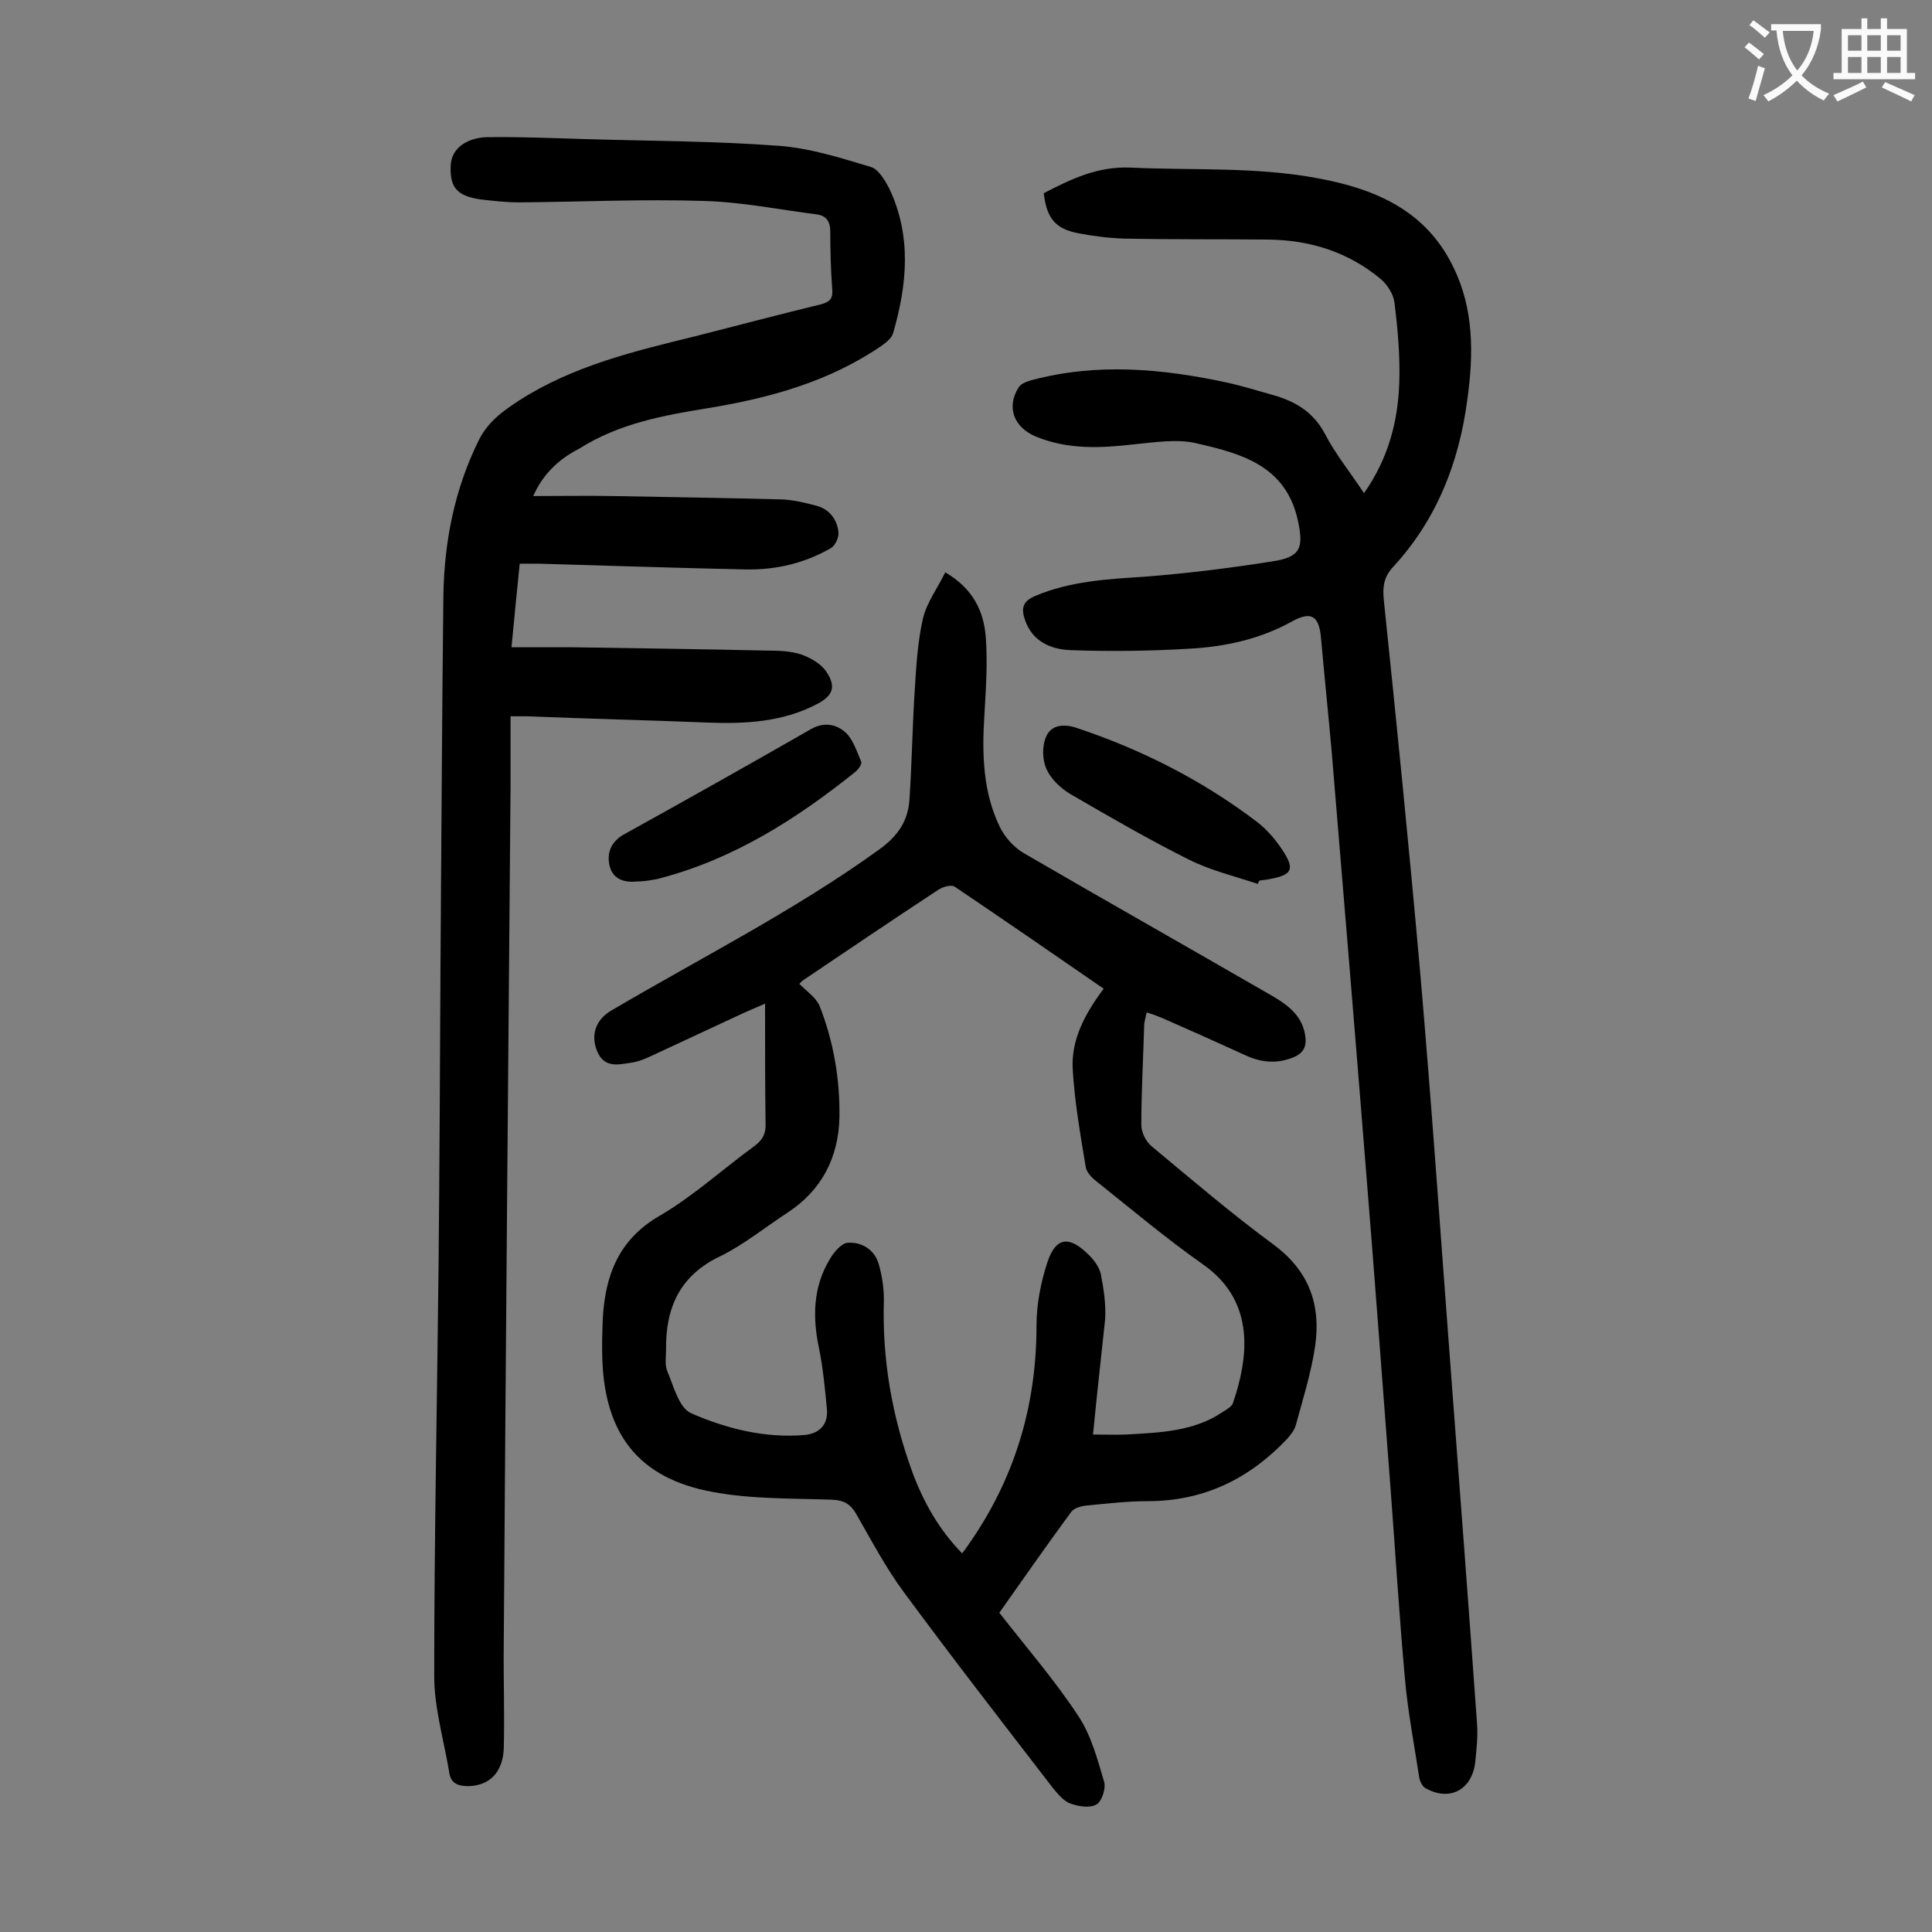 <svg enable-background="new 0 0 400 400" viewBox="0 0 400 400" xmlns="http://www.w3.org/2000/svg"><rect x="0" y="0" width="400" height="400" fill="#808080" stroke="none"/><g fill="#000001"><path d="m206.9 333.9c5.7 7.3 11.5 14 16.3 21.3 2.7 4 4 9 5.4 13.7.4 1.4-.5 4.1-1.6 4.7-1.4.8-3.7.4-5.4-.2-1.4-.5-2.6-2-3.6-3.2-10.4-13.5-20.8-26.9-30.9-40.6-3.7-5-6.7-10.7-9.8-16.1-1.2-2.1-2.6-2.9-5-3-8.3-.3-16.7-.1-24.7-1.6-15.4-2.8-22.4-12-22.9-27.6-.1-2.8 0-5.5.1-8.3.5-9 3.3-16.4 11.8-21.3 7-4.1 13.1-9.7 19.7-14.5 1.7-1.3 2.3-2.6 2.2-4.7-.1-7.9-.1-15.9-.1-24.7-2.3 1-3.5 1.5-4.6 2-6.3 2.9-12.6 5.9-18.9 8.8-1.3.6-2.7 1.2-4.1 1.4-2.7.4-5.6 1.2-7.1-2.2s-.4-6.7 2.9-8.6c18.5-10.9 37.8-20.6 55.4-33.3 3.9-2.8 6-5.9 6.3-10.4.5-7.6.6-15.2 1.1-22.8.3-4.9.6-9.9 1.7-14.7.8-3.3 3-6.2 4.6-9.5 5.7 3.3 8 8 8.4 13.5.4 5.4 0 10.8-.3 16.2-.5 7.9-.3 15.8 3.2 23 1 2.1 2.9 4.2 4.9 5.4 16.7 9.7 33.5 19.2 50.3 28.9 3.5 2 7.2 4.1 8 8.7.4 2.3-.2 3.8-2.4 4.7-3.4 1.4-6.7 1.1-9.9-.4-5.7-2.6-11.5-5.2-17.2-7.7-1-.4-2-.8-3.3-1.2-.2 1-.4 1.7-.5 2.4-.2 7-.6 13.9-.6 20.9 0 1.5.9 3.4 2.1 4.4 8.3 6.9 16.6 14 25.3 20.4 7.3 5.4 9.8 12.4 8.6 20.9-.8 5.5-2.5 10.9-4 16.4-.3 1.1-1.1 2.1-1.9 3-7.8 8.2-17.2 12.8-28.8 12.8-4.2 0-8.4.5-12.6.9-1.1.1-2.6.5-3.2 1.3-5 6.8-10.1 14.1-14.9 20.9zm19.4-36.9c2.5 0 4.7.1 6.9 0 6.9-.4 14-.6 20-4.7.8-.5 1.9-1.1 2.1-1.9 3.1-9.1 4.8-20.9-6.2-28.6-7.7-5.4-14.9-11.5-22.2-17.3-.9-.7-1.9-1.8-2.1-2.8-1.1-6.7-2.3-13.5-2.7-20.2-.4-6.3 2.6-11.7 6.4-16.8-10.4-7.2-20.6-14.2-30.8-21.1-.7-.5-2.5 0-3.4.6-9.3 6.1-18.6 12.4-27.8 18.6-.5.3-.9.8-1 .9 1.6 1.6 3.5 2.9 4.2 4.6 2.9 7.4 4.2 15.1 4.1 23-.2 8.3-3.6 15.1-10.8 19.8-4.6 3-9 6.6-13.9 9-8.4 4-11.3 10.7-11.2 19.3 0 1.5-.3 3.3.3 4.6 1.3 3.1 2.4 7.5 4.9 8.6 7.3 3.2 15.3 5.2 23.5 4.5 3.1-.3 4.9-2.2 4.6-5.4-.4-4.2-.8-8.4-1.6-12.4-1.4-6.5-1.3-12.8 2.2-18.6.8-1.4 2.4-3.3 3.7-3.4 2.9-.2 5.5 1.4 6.4 4.3.7 2.4 1.1 5 1.1 7.5-.4 12.3 1.7 24.2 5.9 35.7 2.3 6.2 5.5 11.9 10.3 16.8.5-.6.8-1.1 1.1-1.5 9.7-13.7 14.3-28.9 14.3-45.7 0-4.4.9-9 2.3-13.2 1.7-5 4.4-5.4 8.3-1.6 1.2 1.1 2.3 2.6 2.7 4.1.6 3.1 1.1 6.3.9 9.5-.8 7.7-1.7 15.4-2.5 23.8z"/><path d="m110.4 102.7c5.7 0 11.1-.1 16.4 0 11.7.2 23.4.4 35.1.7 2.4.1 4.8.7 7.1 1.3 2.7.7 4.3 2.8 4.6 5.5.1 1.1-.7 2.8-1.6 3.3-5.4 3.1-11.3 4.5-17.5 4.4-14.4-.3-28.7-.8-43.1-1.2-1.2 0-2.4 0-3.8 0-.6 5.7-1.1 11.2-1.7 17.3h12c13.7.2 27.4.4 41.1.7 2.3 0 4.7.1 6.9.8 1.9.7 4.1 1.9 5.2 3.6 2.1 3.1 1.3 5-2 6.7-7.1 3.7-14.8 4.1-22.6 3.8-12.5-.5-25-.8-37.4-1.3-.9 0-1.7 0-3.4 0v15c-.5 58.9-1 117.9-1.4 176.8-.1 7.3.2 14.6 0 21.9-.2 5-3 7.7-7.3 7.8-2.1 0-3.7-.5-4-2.9-1.1-6.6-3.1-13.3-3.1-19.9 0-28.3.6-56.6.9-84.9.2-20.8.3-41.6.4-62.4.2-25.5.3-51.1.6-76.6.2-11 2.3-21.7 7.2-31.7 1.9-4 5.1-6.3 8.5-8.5 11.2-7.2 23.9-10.2 36.5-13.3 8.7-2.2 17.3-4.5 26-6.6 1.9-.5 2.5-1.3 2.3-3.2-.3-4-.4-8-.4-11.9 0-2-.8-3.2-2.7-3.5-7.9-1-15.7-2.6-23.6-2.8-12.7-.4-25.4.2-38.1.3-2.6 0-5.3-.3-7.9-.6-5-.7-6.4-2.5-6.3-6.7 0-4.2 3.8-6.1 7.5-6.2 6.8-.1 13.7.2 20.5.4 13.4.4 26.8.4 40.1 1.4 6.4.5 12.7 2.5 19 4.4 1.5.5 2.8 2.7 3.7 4.4 4.7 9.9 3.7 20 .8 30-.3 1-1.4 1.9-2.4 2.6-10.8 7.4-23.1 10.8-35.9 12.9-9.3 1.5-18.5 3.2-26.7 8.4-4.5 2.3-7.6 5.5-9.5 9.8z"/><path d="m282.4 102.1c5-7.1 7-14.7 7.3-22.7.2-5.6-.3-11.2-1-16.8-.2-1.7-1.5-3.7-2.8-4.8-6.7-5.6-14.6-8.1-23.3-8.2-9.9-.1-19.9 0-29.8-.2-3.2-.1-6.4-.5-9.5-1.1-4.8-.9-6.6-3.1-7.2-8.3 5.6-2.9 11.1-5.6 18-5.3 12.9.6 25.9-.2 38.7 2.2 11.9 2.2 22.3 6.6 28 18.2 4.4 8.8 4.3 18.2 3 27.6-1.7 13-6.3 24.8-15.3 34.6-1.9 2-2.3 4-2 6.9 2.7 25.9 5.3 51.9 7.6 77.9 2.4 27.8 4.3 55.6 6.4 83.3 1.8 23.8 3.6 47.6 5.3 71.4.2 2.7-.1 5.5-.4 8.3-.8 5.6-5.4 7.9-10.3 5.1-.7-.4-1.2-1.6-1.3-2.4-1-6.6-2.3-13.3-2.9-20-1.2-13.2-2-26.4-3-39.6-1.7-22-3.3-44.1-5.1-66.1-2.3-28.9-4.7-57.7-7.1-86.6-.7-7.8-1.5-15.6-2.2-23.4-.4-4.6-2-5.6-5.9-3.5-6.6 3.7-13.9 5.3-21.3 5.7-8.2.5-16.5.6-24.8.3-4-.2-7.8-1.8-9.3-6.3-.8-2.3-.5-3.8 2.1-4.9 7.3-3.1 15-3.5 22.7-4 8.9-.7 17.8-1.8 26.6-3.2 5.8-.9 6.3-2.9 5.1-8.5-2.5-11.3-11.7-13.8-20.9-15.9-4.1-1-8.8-.2-13.1.2-6.9.8-13.6 1.1-20.2-1.6-4.6-1.9-6.2-6.1-3.6-10.2.5-.8 1.7-1.2 2.7-1.5 13.5-3.6 26.9-2.4 40.4.5 3.2.7 6.4 1.7 9.6 2.6 4.6 1.3 8.3 3.5 10.7 8 2.1 4.1 5.2 7.9 8.1 12.3z"/><path d="m260.4 183c-4.8-1.6-9.8-2.8-14.2-5-8.4-4.2-16.5-8.9-24.6-13.6-2-1.2-4-3.1-4.9-5.1-.9-1.9-1-4.8-.1-6.8 1-2.4 3.6-2.7 6.3-1.8 13.5 4.5 26.1 10.9 37.4 19.5 2.2 1.7 4.1 4 5.6 6.4 2.1 3.4 1.4 4.5-2.5 5.3-.9.2-1.7.3-2.6.4-.2.2-.3.5-.4.7z"/><path d="m131.8 182.5c-2.7.3-5-.6-5.6-3.3-.6-2.6.3-4.9 2.9-6.4 13-7.2 26-14.5 38.9-21.9 2.7-1.5 5.2-.9 7 .7 1.6 1.4 2.4 4 3.3 6.1.2.5-.6 1.6-1.2 2.1-12.1 9.7-25.1 18-40.3 22-.6.2-1.3.3-1.9.4-1.1.2-2.1.3-3.1.3z"/></g><path d="m362.1 8.8c1.1.8 2.1 1.6 3.1 2.4l-1 1.1c-1.3-1.1-2.3-2-3-2.5zm1.9 4.8c.5.2.9.4 1.4.5-.6 2.3-1.3 4.5-1.9 6.8l-1.5-.5c.8-2.1 1.4-4.3 2-6.8zm-1-9.4c1.3.9 2.4 1.8 3.4 2.5l-1 1.1c-1.4-1.2-2.4-2.1-3.2-2.6zm3.7 2.2v-1.4h10.3v1.2c-.5 3.6-1.8 6.8-4 9.4 1.5 1.6 3.4 2.8 5.7 3.8-.3.4-.7.8-1.1 1.4-2.3-1.1-4.1-2.5-5.6-4.1-1.6 1.6-3.6 3.1-5.9 4.3-.3-.5-.7-.9-1-1.3 2.4-1.1 4.4-2.5 6-4.1-1.9-2.5-3-5.6-3.3-9.3h-1.1zm8.8 0h-6.4c.3 3.3 1.3 6 3 8.2 2-2.3 3.1-5.1 3.4-8.2z" fill="#fafafb"/><path d="m385.3 3.8h1.3v2.2h2.8v-2.2h1.3v2.2h4.1v9.1h1.7v1.3h-16.9v-1.3h1.7v-9.1h4.1v-2.2zm.4 13.1.7 1.2c-1.8.9-3.8 1.9-6 2.9-.2-.4-.5-.8-.8-1.3 2.3-1 4.3-1.9 6.1-2.8zm-3.1-6.4h2.8v-3.2h-2.8zm0 4.6h2.8v-3.3h-2.8zm4-4.6h2.8v-3.2h-2.8zm0 4.6h2.8v-3.3h-2.8zm3.7 1.9c2.1.9 4.1 1.8 6.1 2.7l-.7 1.3c-2.2-1.1-4.2-2-6.1-2.9zm3.2-9.7h-2.8v3.2h2.8zm-2.8 7.8h2.8v-3.3h-2.8z" fill="#fafafb"/></svg>